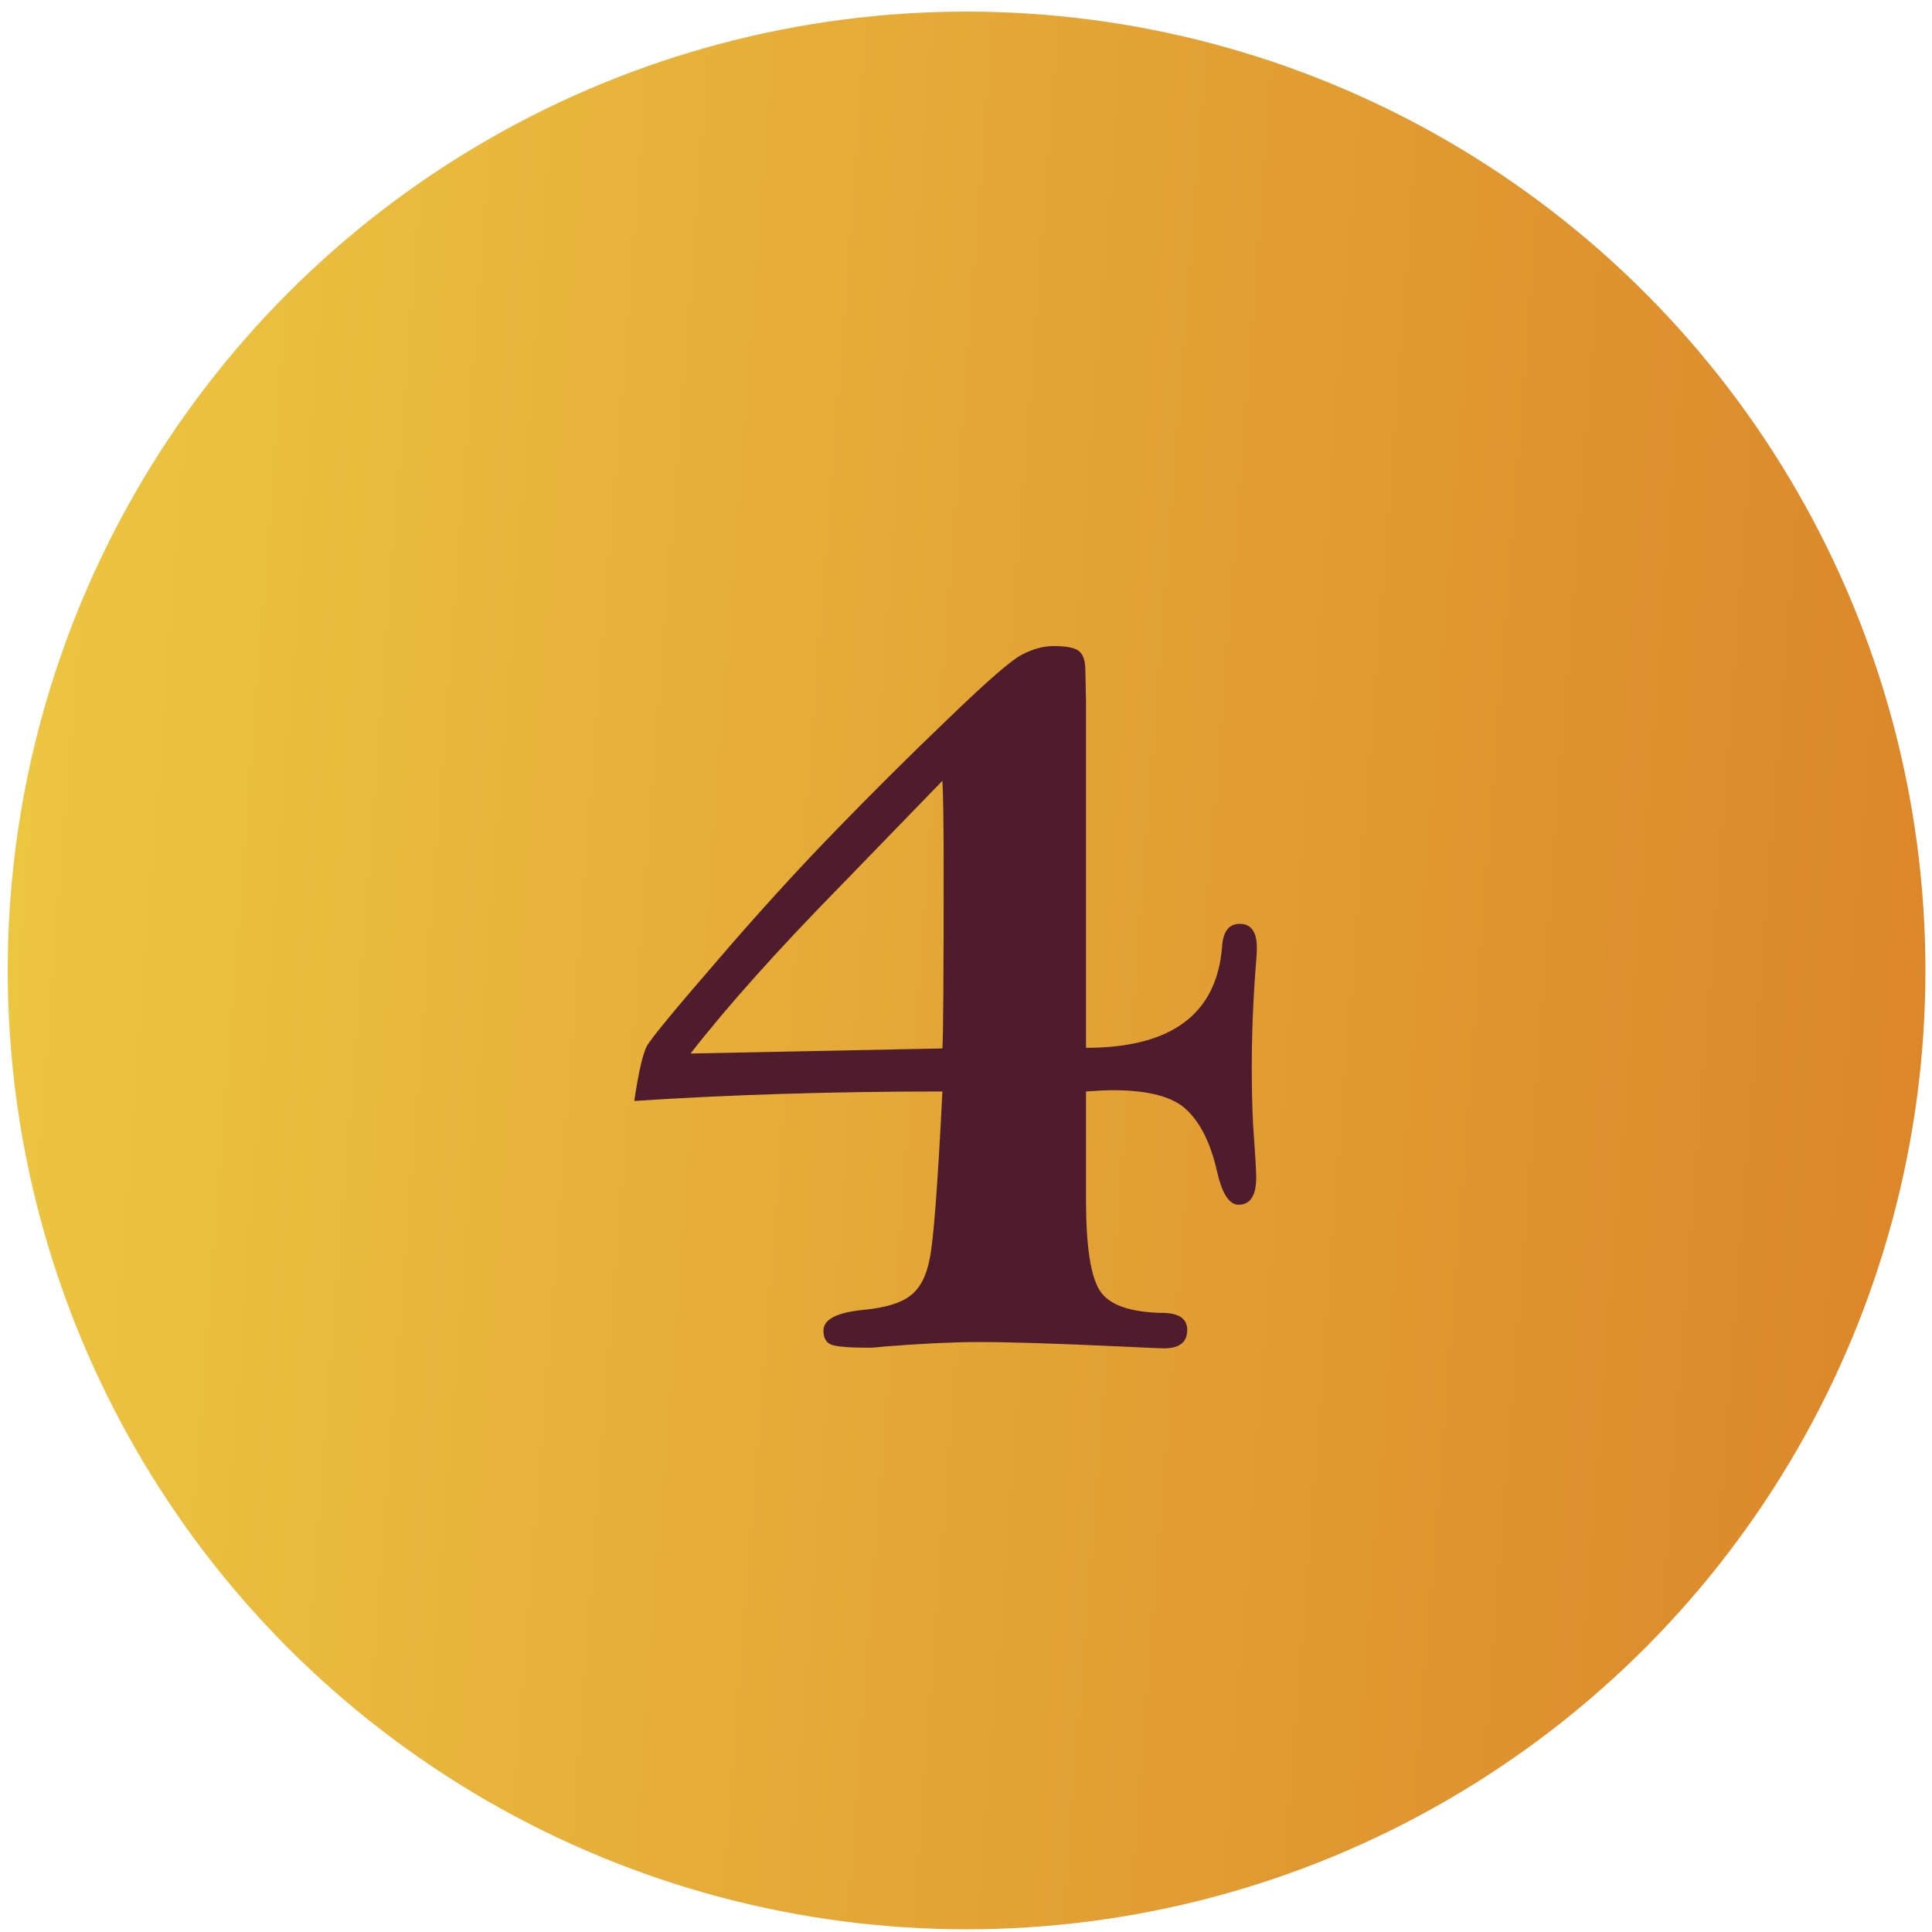 <svg xmlns="http://www.w3.org/2000/svg" width="111" height="111" viewBox="0 0 111 111" fill="none"><circle cx="55.533" cy="55.756" r="55.089" fill="url(#paint0_linear_3182_1766)"></circle><path d="M54.144 62.709C47.891 62.709 41.991 62.891 36.441 63.254C36.684 61.607 36.926 60.552 37.168 60.092C37.435 59.632 38.731 58.056 41.058 55.367C43.384 52.652 45.65 50.156 47.855 47.879C50.06 45.601 52.266 43.407 54.471 41.299C56.676 39.167 58.081 37.943 58.687 37.628C59.317 37.289 59.935 37.119 60.541 37.119C61.268 37.119 61.753 37.216 61.995 37.41C62.237 37.604 62.359 37.979 62.359 38.537L62.395 40.318V60.201C67.29 60.201 69.895 58.275 70.21 54.421C70.259 53.525 70.598 53.077 71.228 53.077C71.882 53.077 72.21 53.537 72.21 54.458C72.21 54.724 72.185 55.124 72.137 55.657C71.991 57.572 71.919 59.486 71.919 61.401C71.919 62.54 71.943 63.594 71.991 64.563C72.112 66.235 72.173 67.265 72.173 67.653C72.173 68.695 71.834 69.216 71.155 69.216C70.622 69.216 70.21 68.574 69.919 67.289C69.556 65.69 68.974 64.515 68.175 63.763C67.399 63.012 65.981 62.636 63.922 62.636C63.582 62.636 63.074 62.661 62.395 62.709V68.961C62.395 71.603 62.662 73.335 63.195 74.159C63.728 74.983 64.952 75.407 66.866 75.432C67.763 75.456 68.211 75.783 68.211 76.413C68.211 77.116 67.763 77.467 66.866 77.467C66.696 77.467 65.86 77.431 64.358 77.358C60.699 77.189 57.972 77.104 56.179 77.104C54.822 77.104 53.053 77.189 50.872 77.358C50.436 77.407 50.121 77.431 49.927 77.431C48.764 77.431 48.037 77.37 47.746 77.249C47.455 77.128 47.31 76.861 47.31 76.449C47.31 75.795 48.097 75.395 49.673 75.25C50.884 75.129 51.757 74.862 52.29 74.45C52.847 74.038 53.223 73.323 53.417 72.306C53.635 71.263 53.877 68.065 54.144 62.709ZM39.676 60.528L54.144 60.237C54.192 59.583 54.216 56.166 54.216 49.987C54.216 47.345 54.192 45.637 54.144 44.861L48.364 50.823C44.681 54.579 41.785 57.814 39.676 60.528Z" fill="#4E1C2D"></path><defs><linearGradient id="paint0_linear_3182_1766" x1="-12.601" y1="-266.08" x2="143.523" y2="-254.138" gradientUnits="userSpaceOnUse"><stop stop-color="#F2DA49"></stop><stop offset="1" stop-color="#DA8228"></stop></linearGradient></defs></svg>